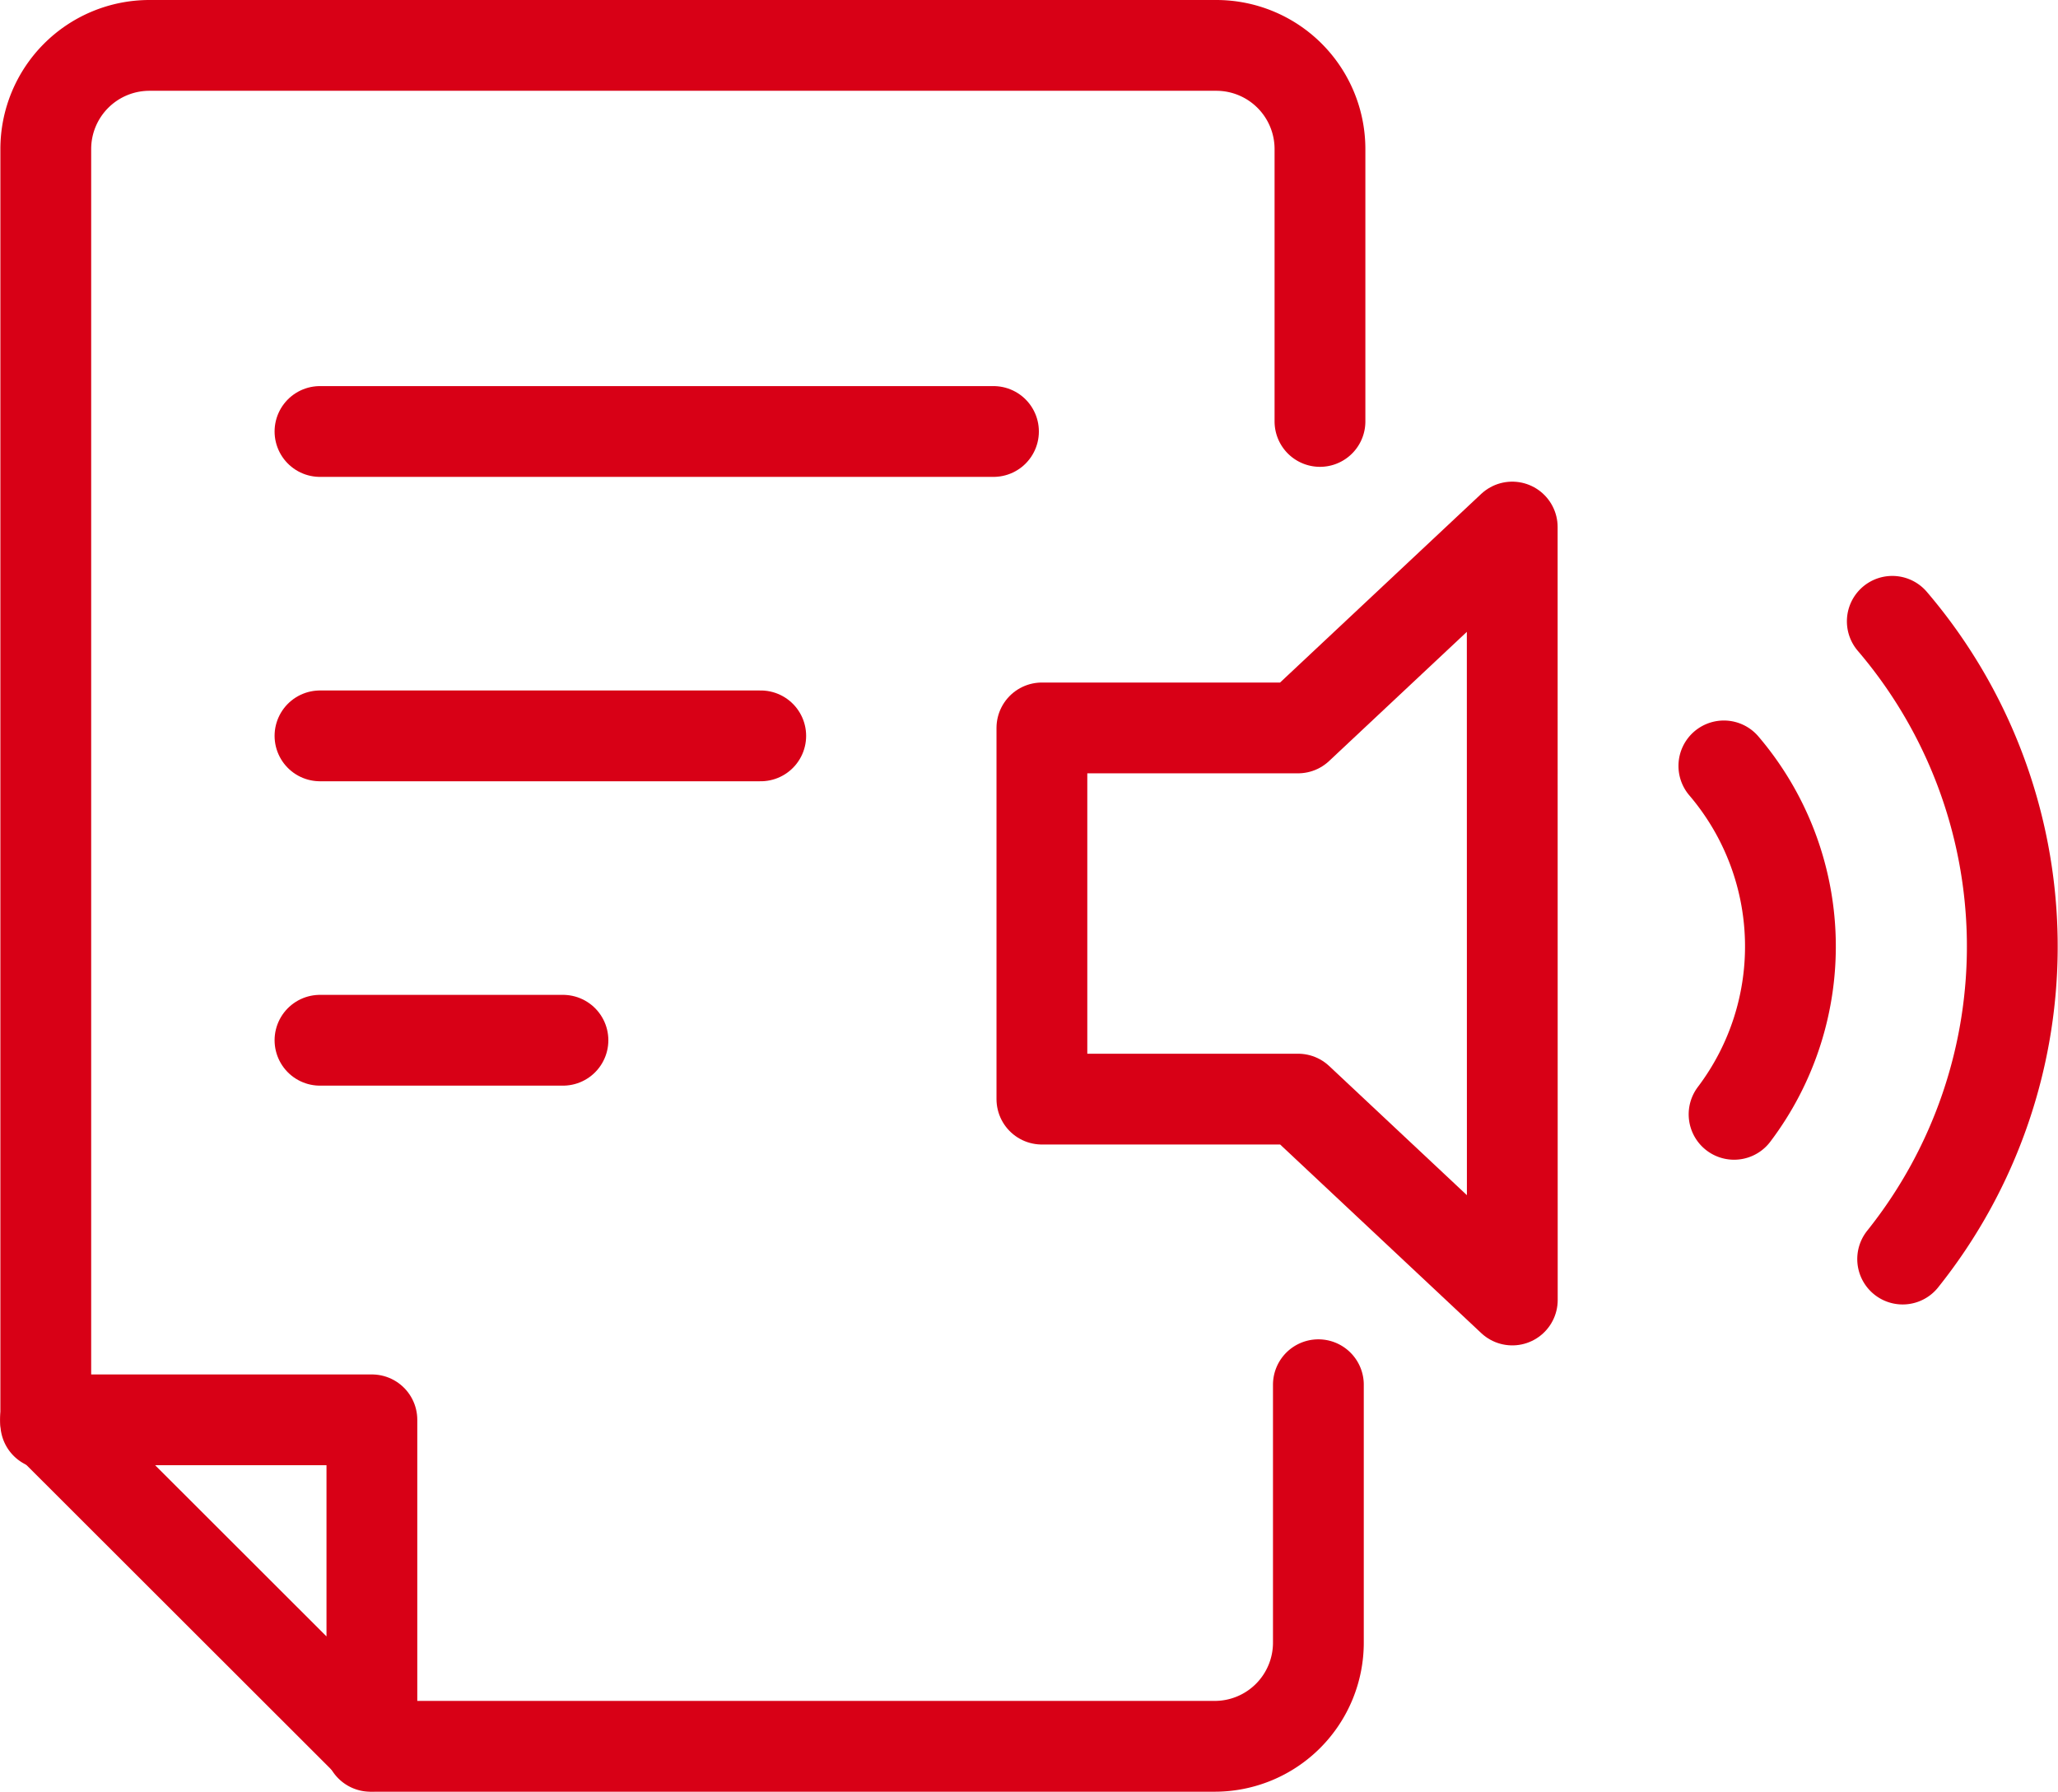 <svg xmlns="http://www.w3.org/2000/svg" width="27.199" height="23.681" viewBox="0 0 27.199 23.681"><g id="グループ_5820" data-name="グループ 5820" transform="translate(-1730.899 -779.865)" fill="none" stroke="#d80016" stroke-linecap="round" stroke-linejoin="round" stroke-width="1.2"><g id="グループ_5807" data-name="グループ 5807" transform="translate(1744.667 786.831)"><path id="パス_5922" data-name="パス 5922" d="M1755.016 788.826l-2.831 2.655h-3.385v4.906h3.386l2.831 2.655z" transform="translate(-1748.798 -788.826)"/><path id="パス_5923" data-name="パス 5923" d="M1763.5 790.455a6.615 6.615 0 01.137 8.429" transform="translate(-1752.259 -789.209)"/><path id="パス_5924" data-name="パス 5924" d="M1760.587 792.954a3.677 3.677 0 01.135 4.605" transform="translate(-1751.572 -789.797)"/></g><path id="パス_5925" data-name="パス 5925" d="M1748.344 785.435v-3.6a1.37 1.37 0 00-1.37-1.37h-14.1a1.37 1.37 0 00-1.37 1.37v16.848"/><path id="パス_5926" data-name="パス 5926" d="M1737.142 808.462h11.158a1.37 1.37 0 001.37-1.37v-3.409" transform="translate(-1.347 -5.516)"/><path id="パス_5927" data-name="パス 5927" d="M1735.814 808.6v-4.31h-4.314z" transform="translate(0 -5.659)"/><path id="線_581" data-name="線 581" transform="translate(1735.128 785.568)" d="M0 0h8.901"/><path id="線_582" data-name="線 582" transform="translate(1735.128 789.591)" d="M0 0h5.825"/><path id="線_583" data-name="線 583" transform="translate(1735.128 793.614)" d="M0 0h3.211"/></g></svg>